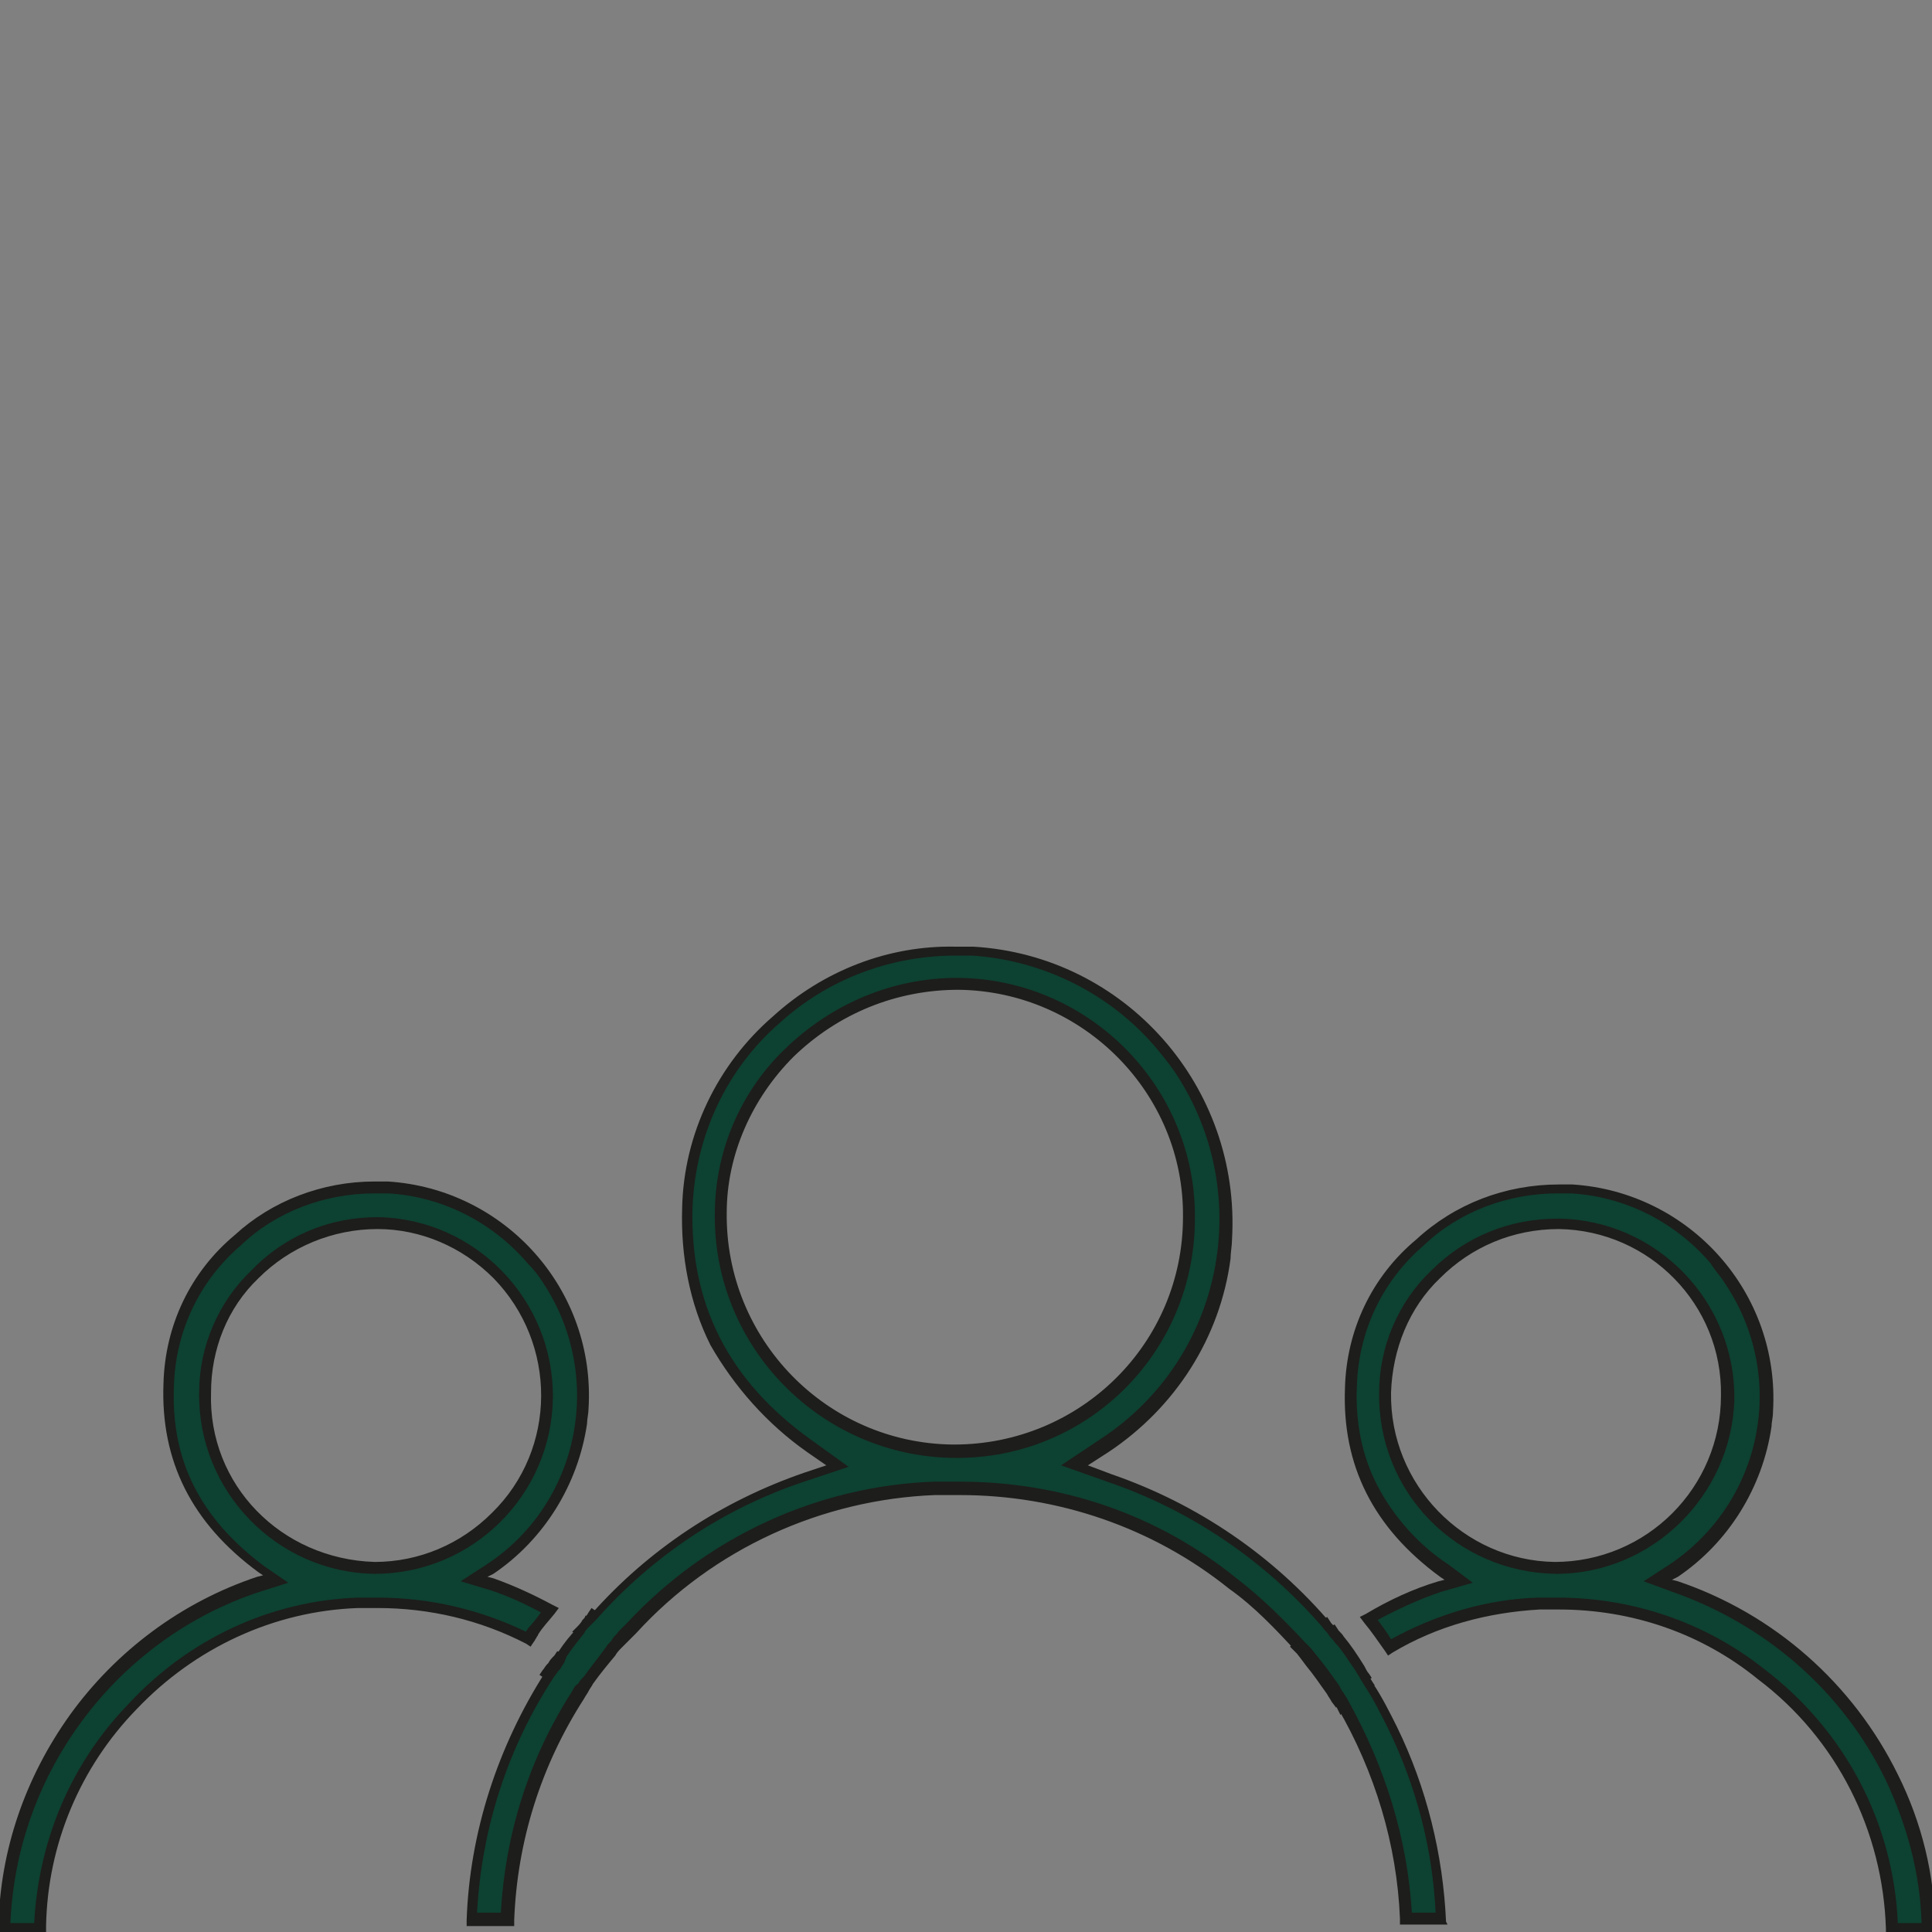<?xml version="1.0" encoding="utf-8"?>
<!-- Generator: Adobe Illustrator 28.3.0, SVG Export Plug-In . SVG Version: 6.00 Build 0)  -->
<svg version="1.1" id="Groupe_116" xmlns="http://www.w3.org/2000/svg" xmlns:xlink="http://www.w3.org/1999/xlink" x="0px" y="0px"
	 viewBox="0 0 130 130" style="enable-background:new 0 0 130 130;" xml:space="preserve">
<rect x="0" y="0" width="130" height="130" fill="#808080" stroke="none"/>
<style type="text/css">
	.st0{clip-path:url(#SVGID_00000070832291671103963390000001169023783481024137_);}
	.st1{fill:#0D4131;}
	.st2{fill:#1D1D1B;}
	.st3{fill:#FFFFFF;}
</style>
<g>
	<g>
		<defs>
			<rect id="SVGID_1_" y="63.5" width="130" height="66.5"/>
		</defs>
		<clipPath id="SVGID_00000039092848203044454940000007155072781223523772_">
			<use xlink:href="#SVGID_1_"  style="overflow:visible;"/>
		</clipPath>
		
			<g id="Groupe_115" transform="translate(0 0)" style="clip-path:url(#SVGID_00000039092848203044454940000007155072781223523772_);">
			<path id="Tracé_153" class="st1" d="M39.1,95.8c1-7.7-4.3-14.7-12-15.8c-0.3,0-0.7-0.1-1-0.1c-3.7-0.2-7.4,1-10.2,3.6
				c-2.8,2.5-4.5,6-4.6,9.7c-0.2,5.1,1.9,9.2,6.3,12.4l1,0.7l-1.1,0.4c-5,1.7-9.3,4.9-12.4,9.1c-3,4.1-4.6,8.9-4.7,13.9h2.4
				c0.1-5.5,2.3-10.8,6.2-14.8c3.9-4.2,9.4-6.7,15.1-7c4-0.3,7.9,0.6,11.4,2.4c0.1-0.2,0.2-0.3,0.3-0.5c0.4-0.5,0.7-1,1.1-1.5
				c-1.3-0.7-2.6-1.3-3.9-1.7l-1.2-0.4l1-0.7C36.3,103.4,38.6,99.8,39.1,95.8 M25.2,105.5L25.2,105.5c-6.5-0.1-11.6-5.4-11.5-11.8
				c0-3,1.2-5.9,3.4-7.9c2.2-2.2,5.2-3.4,8.3-3.4c6.4,0.1,11.5,5.4,11.4,11.8C36.6,100.4,31.5,105.5,25.2,105.5 M39.5,109.2
				c-0.1,0.2-0.3,0.3-0.4,0.5c-0.4,0.5-0.9,1.1-1.3,1.6c-0.1,0.1-0.1,0.2-0.2,0.3c-0.1,0.2-0.2,0.3-0.4,0.5c0.5,0.3,0.9,0.6,1.4,1
				c0.2,0.1,0.4,0.3,0.5,0.4c0.1-0.2,0.2-0.3,0.4-0.5c0.5-0.7,1-1.3,1.5-1.9c0.1-0.2,0.3-0.3,0.4-0.5
				C40.8,110.1,40.2,109.6,39.5,109.2"/>
			<path id="Tracé_154" class="st2" d="M25.2,79.5c0.3,0,0.6,0,0.9,0c7.9,0.5,14,7.3,13.5,15.3c0,0.3-0.1,0.7-0.1,1
				c-0.6,4.1-2.9,7.8-6.3,10.1l-0.4,0.2l0.4,0.1c1.4,0.5,2.7,1.1,4,1.8l0.4,0.2l-0.3,0.4c-0.4,0.5-0.8,0.9-1.1,1.4
				c0,0.1-0.1,0.1-0.1,0.2c-0.1,0.1-0.1,0.2-0.2,0.3l-0.2,0.3l-0.3-0.2c-3.1-1.6-6.5-2.4-10-2.4c-0.4,0-0.8,0-1.3,0
				c-5.7,0.2-11,2.7-14.9,6.8c-3.8,3.9-6,9.1-6.1,14.6v0.4h-3.2v-0.4c0.1-5.1,1.8-10,4.8-14.2c3.1-4.3,7.5-7.6,12.6-9.3l0.4-0.1
				l-0.3-0.2c-4.5-3.3-6.6-7.5-6.4-12.7c0.1-3.9,1.8-7.5,4.8-10C18.3,80.8,21.7,79.5,25.2,79.5L25.2,79.5z M36.4,108.5
				c-1.1-0.6-2.2-1.1-3.4-1.5l-2-0.6l1.7-1.1c6.3-4.1,8-12.6,3.9-18.9c-0.3-0.5-0.7-1-1.1-1.4c-2.4-2.8-5.8-4.5-9.4-4.7
				c-0.3,0-0.6,0-0.9,0l0,0c-3.3,0-6.6,1.2-9,3.5c-2.8,2.4-4.4,5.8-4.5,9.5c-0.2,5,1.8,8.9,6.1,12.1l1.6,1.1l-1.9,0.6
				c-4.9,1.6-9.2,4.8-12.2,9c-2.8,3.9-4.4,8.5-4.6,13.3h1.6c0.3-5.6,2.5-10.8,6.4-14.8c4-4.3,9.5-6.9,15.4-7.1c0.4,0,0.9,0,1.3,0
				c3.5,0,6.9,0.8,10,2.3l0,0c0-0.1,0.1-0.1,0.1-0.2l0,0C35.8,109.3,36.1,108.9,36.4,108.5z M25.4,81.9L25.4,81.9
				C32,82,37.3,87.5,37.2,94.1c-0.1,6.5-5.4,11.8-12,11.8l0,0c-6.6-0.1-11.9-5.6-11.8-12.2c0-3.1,1.3-6.1,3.5-8.2
				C19.1,83.2,22.1,81.9,25.4,81.9z M25.2,105.1c3,0,5.8-1.2,7.9-3.3c4.4-4.3,4.4-11.4,0.1-15.8c-2.1-2.1-4.9-3.3-7.8-3.3l0,0
				c-3,0-5.9,1.2-8,3.3c-2.1,2-3.2,4.8-3.2,7.7C14,99.9,18.9,104.9,25.2,105.1L25.2,105.1z M39.4,108.7l0.3,0.2
				c0.7,0.4,1.3,0.9,2,1.4l0.3,0.3l-0.3,0.3c-0.1,0.1-0.3,0.3-0.4,0.5c-0.5,0.6-1,1.2-1.5,1.9c-0.1,0.2-0.2,0.3-0.3,0.5l-0.2,0.4
				l-0.4-0.4c-0.2-0.1-0.4-0.3-0.5-0.4c-0.4-0.3-0.9-0.7-1.3-1l-0.3-0.2l0.2-0.3c0.1-0.2,0.2-0.3,0.4-0.5c0.1-0.1,0.1-0.2,0.2-0.3
				c0.4-0.6,0.8-1.1,1.3-1.6c0.1-0.1,0.3-0.3,0.4-0.5L39.4,108.7z M40.9,110.7c-0.4-0.3-0.8-0.6-1.3-0.9c-0.1,0.1-0.1,0.1-0.2,0.2
				l0,0c-0.4,0.5-0.8,1-1.2,1.6l0,0c-0.1,0-0.2,0.1-0.2,0.2l0,0c0,0.1-0.1,0.1-0.1,0.2c0.4,0.2,0.7,0.5,1.1,0.8l0.2,0.2l0.1-0.2
				c0.5-0.7,1-1.3,1.5-2L40.9,110.7z"/>
			<path id="Tracé_155" class="st3" d="M39,112.6c-0.5-0.4-0.9-0.7-1.4-1c-0.1,0.2-0.2,0.3-0.4,0.5c-0.1,0.2-0.2,0.3-0.3,0.5
				c0.4,0.3,0.9,0.6,1.3,1c0.2,0.2,0.4,0.3,0.6,0.5c0.1-0.2,0.2-0.4,0.3-0.5s0.2-0.3,0.4-0.5C39.4,112.9,39.2,112.8,39,112.6
				 M39.9,108.7c-0.1,0.2-0.3,0.3-0.4,0.5c-0.1,0.2-0.3,0.3-0.4,0.5c0.7,0.4,1.3,0.9,1.9,1.4c0.1-0.2,0.3-0.3,0.4-0.5
				c0.1-0.2,0.3-0.3,0.4-0.5C41.2,109.7,40.6,109.2,39.9,108.7"/>
			<path id="Tracé_156" class="st2" d="M38.9,114.7l-0.4-0.3c-0.2-0.2-0.4-0.3-0.6-0.5c-0.4-0.3-0.9-0.7-1.3-1l-0.3-0.2l0.2-0.3
				c0.1-0.1,0.2-0.3,0.3-0.4l0.1-0.1c0.1-0.2,0.2-0.3,0.4-0.5l0.2-0.3l0.3,0.2c0.5,0.3,0.9,0.7,1.4,1c0.2,0.1,0.3,0.3,0.5,0.4
				l0.3,0.2l-0.2,0.3c-0.1,0.2-0.2,0.3-0.3,0.5s-0.2,0.3-0.3,0.5L38.9,114.7z M37.5,112.5c0.3,0.2,0.7,0.5,1,0.8l0,0l0.2,0.2
				l0.1-0.2c0-0.1,0.1-0.1,0.1-0.2c-0.1-0.1-0.1-0.1-0.2-0.2c-0.4-0.3-0.7-0.5-1.1-0.8l-0.1,0.2V112.5L37.5,112.5z M41.1,111.7
				l-0.3-0.3c-0.6-0.5-1.2-1-1.9-1.4l-0.4-0.2l0.3-0.3c0.1-0.1,0.3-0.3,0.4-0.5c0.1-0.1,0.3-0.3,0.4-0.5l0.2-0.3l0.3,0.2
				c0.7,0.5,1.3,1,2,1.5l0.3,0.3l-0.3,0.3c-0.1,0.1-0.3,0.3-0.4,0.4l0,0c-0.1,0.1-0.3,0.3-0.4,0.5L41.1,111.7z M39.7,109.6
				c0.4,0.3,0.9,0.6,1.3,0.9l0.2-0.2c0-0.1,0.1-0.1,0.1-0.2c-0.4-0.3-0.8-0.6-1.3-0.9c-0.1,0.1-0.1,0.1-0.2,0.2l0,0L39.7,109.6z"/>
			<path id="Tracé_157" class="st1" d="M127.2,119.5c-2.9-6.1-8.2-10.7-14.6-12.8l-1.2-0.4l1-0.7c6.5-4.3,8.2-13,4-19.4
				c-0.3-0.5-0.7-1-1.1-1.4c-5-5.8-13.8-6.5-19.7-1.5c-0.1,0.1-0.2,0.1-0.2,0.2c-2.8,2.5-4.5,6-4.6,9.7c-0.2,5.1,1.9,9.2,6.3,12.4
				l1,0.7l-1.1,0.4c-1.7,0.6-3.3,1.3-4.8,2.2c0.5,0.6,0.9,1.3,1.4,1.9c3.1-1.8,6.5-2.8,10.1-2.9c5.4-0.3,10.7,1.3,15,4.7
				c5.4,4.1,8.6,10.4,8.7,17.1h2.4C129.6,126.2,128.8,122.7,127.2,119.5 M104.6,105.5c-6.4-0.1-11.5-5.4-11.4-11.8
				c0-3,1.2-5.9,3.4-7.9c2.2-2.2,5.2-3.4,8.3-3.4h0.1c6.4,0.1,11.5,5.4,11.4,11.8C116.1,100.4,111,105.5,104.6,105.5L104.6,105.5z
				 M91.4,112.2c-0.5-0.7-0.9-1.3-1.4-2c-0.1-0.2-0.3-0.3-0.4-0.5c-0.6,0.5-1.2,1-1.8,1.5l0.4,0.5c0.5,0.6,1,1.3,1.4,2
				c0.1,0.2,0.2,0.3,0.3,0.5c0.6-0.5,1.2-1,1.8-1.5C91.7,112.6,91.6,112.4,91.4,112.2"/>
			<path id="Tracé_158" class="st2" d="M130.1,130.2h-3.2v-0.4c-0.2-6.6-3.3-12.8-8.6-16.8c-3.8-3.1-8.5-4.7-13.4-4.7
				c-0.4,0-0.8,0-1.3,0c-3.5,0.2-6.9,1.1-9.9,2.9l-0.3,0.2l-0.2-0.3c-0.5-0.7-0.9-1.3-1.4-1.9l-0.3-0.4l0.4-0.2
				c1.5-0.9,3.2-1.7,4.9-2.2l0.4-0.1l-0.3-0.2c-4.5-3.3-6.6-7.5-6.4-12.7c0.1-3.9,1.8-7.5,4.8-10c2.6-2.4,6-3.7,9.6-3.7
				c0.3,0,0.6,0,0.9,0c7.9,0.5,14,7.3,13.5,15.3c0,0.4-0.1,0.7-0.1,1c-0.6,4.1-2.9,7.8-6.3,10.1l-0.4,0.2l0.4,0.1
				c6.5,2.2,11.8,6.9,14.8,13c1.6,3.2,2.5,6.8,2.5,10.4L130.1,130.2z M127.7,129.4h1.6c-0.1-3.4-1-6.6-2.4-9.6
				c-2.9-6-8.1-10.5-14.4-12.7l-1.9-0.7l1.7-1.1c6.3-4.2,8-12.6,3.8-18.9c-0.3-0.5-0.7-0.9-1-1.4c-2.4-2.8-5.8-4.5-9.4-4.7
				c-0.3,0-0.6,0-0.9,0c-3.3,0-6.6,1.2-9,3.5c-2.8,2.4-4.4,5.8-4.5,9.5c-0.1,2.3,0.3,4.6,1.4,6.7s2.8,4,4.8,5.3l1.6,1.2l-2.1,0.6
				c-1.5,0.5-3,1.2-4.3,1.9c0.3,0.4,0.6,0.8,0.9,1.3c3.1-1.7,6.5-2.7,9.9-2.8c0.4,0,0.9,0,1.3,0c5.1,0,10,1.7,13.9,4.8
				C124.1,116.4,127.4,122.6,127.7,129.4L127.7,129.4z M89.9,114.9l-0.3-0.4c-0.1-0.2-0.2-0.3-0.3-0.5c-0.5-0.7-0.9-1.3-1.4-1.9
				l-0.6-0.8l0.3-0.3c0.6-0.5,1.2-1,1.9-1.5l0.3-0.2l0.2,0.3c0.1,0.2,0.3,0.3,0.4,0.5c0.5,0.6,0.9,1.2,1.4,2
				c0.1,0.2,0.2,0.4,0.3,0.5l0.2,0.3l-0.3,0.2c-0.6,0.5-1.2,0.9-1.8,1.5L89.9,114.9z M88.4,111.3l0.2,0.2c0.5,0.6,1,1.3,1.5,2
				l0.1,0.1c0.4-0.4,0.8-0.7,1.2-1c0-0.1-0.1-0.1-0.1-0.2c-0.5-0.7-0.9-1.4-1.4-1.9l-0.1-0.2C89.1,110.7,88.7,111,88.4,111.3
				L88.4,111.3z M104.7,105.9L104.7,105.9c-6.7-0.1-12-5.5-11.9-12.2c0-3.1,1.3-6.1,3.5-8.2c2.3-2.3,5.3-3.5,8.5-3.5h0.1
				c6.6,0.1,11.9,5.6,11.8,12.2C116.5,100.6,111.2,105.9,104.7,105.9L104.7,105.9z M104.9,82.7L104.9,82.7c-3.1,0-5.9,1.2-8,3.3
				c-2.1,2-3.2,4.8-3.3,7.7c-0.1,6.2,4.9,11.3,11,11.4l0,0c6.2,0,11.2-5,11.2-11.2C115.9,87.8,111,82.8,104.9,82.7L104.9,82.7z"/>
			<path id="Tracé_159" class="st3" d="M91.8,112.7c-0.1-0.2-0.2-0.3-0.3-0.5c-0.6,0.5-1.2,1-1.8,1.5c0.1,0.2,0.2,0.3,0.3,0.5
				c0.1,0.2,0.2,0.4,0.3,0.5c0.6-0.5,1.2-1,1.8-1.5C92,113.1,91.9,112.9,91.8,112.7 M89.6,109.8c-0.1-0.2-0.3-0.3-0.4-0.5
				c-0.6,0.5-1.3,1-1.8,1.5l0.4,0.5l0.4,0.5c0.6-0.5,1.2-1,1.8-1.5C89.9,110.1,89.8,109.9,89.6,109.8"/>
			<path id="Tracé_160" class="st2" d="M90.2,115.4L90,115c-0.1-0.2-0.2-0.4-0.3-0.5l0,0c-0.1-0.2-0.2-0.3-0.3-0.5l-0.2-0.3
				l0.2-0.2c0.6-0.5,1.2-1.1,1.8-1.5l0.3-0.2l0.2,0.3c0.1,0.2,0.2,0.4,0.3,0.5l0,0c0.1,0.2,0.2,0.3,0.3,0.5l0.2,0.3l-0.3,0.2
				c-0.6,0.5-1.2,1-1.8,1.5L90.2,115.4z M88.2,112.3l-0.7-0.8l-0.2-0.2l-0.2-0.2l-0.3-0.3l0.3-0.3c0.6-0.5,1.2-1.1,1.9-1.5l0.3-0.2
				l0.2,0.3c0.1,0.2,0.3,0.3,0.4,0.5s0.3,0.3,0.4,0.5l0.3,0.3l-0.3,0.2c-0.6,0.5-1.2,0.9-1.8,1.5L88.2,112.3z M88,110.8l0.1,0.2l0,0
				l0.1,0.2c0.4-0.3,0.8-0.7,1.2-1l-0.1-0.2l-0.1-0.2C88.8,110.2,88.4,110.5,88,110.8L88,110.8z"/>
			<path id="Tracé_161" class="st1" d="M93.7,116.2c-0.5-1-1-2-1.6-2.9c-0.1-0.2-0.2-0.4-0.3-0.5c-0.1-0.2-0.2-0.3-0.3-0.5
				c-0.5-0.7-0.9-1.3-1.4-2c-0.1-0.2-0.3-0.3-0.4-0.5s-0.3-0.3-0.4-0.5c-3.9-4.6-9-8-14.7-10l-2.3-0.8l2-1.4
				c8.4-5.5,10.7-16.8,5.1-25.2C79,71.2,78.5,70.6,78,70c-6.5-7.6-17.9-8.4-25.5-1.9c-0.1,0.1-0.2,0.2-0.3,0.3
				c-3.7,3.2-5.9,7.8-6,12.6c-0.2,6.8,2.5,12.1,8.2,16.2l1.9,1.4l-2.2,0.8c-5.5,1.8-10.3,5.1-14.2,9.4c-0.1,0.2-0.3,0.3-0.4,0.5
				c-0.1,0.2-0.3,0.3-0.4,0.5c-0.4,0.5-0.9,1.1-1.3,1.6c-0.1,0.1-0.1,0.2-0.2,0.3c-0.1,0.2-0.2,0.3-0.4,0.5
				c-0.1,0.2-0.2,0.3-0.3,0.5c-3.2,4.9-5,10.6-5.3,16.5H34c0.2-5.4,1.9-10.6,4.8-15.1c0.1-0.2,0.2-0.4,0.3-0.5
				c0.1-0.2,0.2-0.3,0.4-0.5c0.5-0.7,1-1.3,1.5-1.9c0.1-0.2,0.3-0.3,0.4-0.5c0.1-0.2,0.3-0.3,0.4-0.5c0.2-0.2,0.4-0.4,0.6-0.6
				c5.3-5.7,12.6-9,20.3-9.4c7.3-0.5,14.4,1.8,20.1,6.3c1.6,1.3,3.2,2.7,4.5,4.3l0.4,0.5l0.4,0.5c0.5,0.6,1,1.3,1.4,2
				c0.1,0.2,0.2,0.3,0.3,0.5c0.1,0.2,0.2,0.4,0.3,0.5c2.6,4.4,4.1,9.3,4.3,14.3H97C96.8,124.6,95.7,120.2,93.7,116.2 M64.2,97.7
				c-8.7-0.1-15.7-7.3-15.6-16c0-4.1,1.7-8,4.6-10.8c3-3,7-4.7,11.2-4.6h0.1c8.7,0.1,15.7,7.3,15.5,16
				C79.9,90.8,72.9,97.8,64.2,97.7L64.2,97.7z"/>
			<path id="Tracé_162" class="st2" d="M97.4,129.5h-3.2v-0.4c-0.2-5-1.7-9.9-4.2-14.2c-0.1-0.2-0.2-0.4-0.3-0.5l0,0
				c-0.1-0.2-0.2-0.3-0.3-0.5c-0.5-0.7-0.9-1.3-1.4-1.9l-0.4-0.5l-0.2-0.2l-0.2-0.2c-1.4-1.5-2.8-3-4.5-4.2
				c-5.1-4.1-11.5-6.3-18.1-6.3c-0.6,0-1.2,0-1.7,0c-7.6,0.3-14.9,3.6-20.1,9.3l-0.1,0.1c-0.2,0.2-0.3,0.3-0.5,0.5l0,0
				c-0.1,0.1-0.3,0.3-0.4,0.4l0,0c-0.1,0.1-0.3,0.3-0.4,0.5c-0.5,0.6-1,1.2-1.5,1.9c-0.1,0.2-0.2,0.3-0.3,0.5s-0.2,0.3-0.3,0.5l0,0
				c-2.9,4.5-4.5,9.6-4.7,14.9v0.4h-3.2v-0.4c0.2-5.9,2.1-11.7,5.3-16.7c0.1-0.1,0.2-0.3,0.3-0.4l0.1-0.1c0.1-0.2,0.2-0.3,0.4-0.5
				c0.1-0.1,0.1-0.2,0.2-0.3c0.4-0.6,0.8-1.1,1.3-1.6c0.1-0.1,0.2-0.3,0.4-0.5c0.1-0.2,0.3-0.3,0.4-0.5c3.9-4.4,8.8-7.6,14.3-9.5
				l1.5-0.5l-1.3-0.9c-2.7-1.9-4.9-4.4-6.5-7.2c-1.4-2.8-2-6-1.9-9.2c0.1-5,2.4-9.7,6.1-12.9c3.4-3.1,7.8-4.8,12.3-4.7
				c0.4,0,0.8,0,1.2,0c10.2,0.6,18,9.4,17.4,19.7c0,0.4-0.1,0.9-0.1,1.3c-0.7,5.3-3.7,10-8.2,13l-1.4,0.9l1.6,0.6
				c5.8,2,10.9,5.5,14.8,10.1c0.1,0.2,0.3,0.3,0.4,0.5s0.3,0.3,0.4,0.5c0.5,0.6,0.9,1.2,1.4,2c0.1,0.2,0.2,0.4,0.3,0.5l0,0
				c0.1,0.2,0.2,0.3,0.3,0.5c0.6,0.9,1.1,1.9,1.6,2.9c2,4.1,3.1,8.6,3.3,13.1L97.4,129.5z M95,128.7h1.6c-0.2-4.3-1.3-8.5-3.2-12.4
				c-0.5-1-1-2-1.6-2.9c-0.1-0.2-0.2-0.3-0.3-0.5l0.3-0.2l-0.3,0.2c-0.1-0.2-0.2-0.3-0.3-0.5c-0.5-0.7-0.9-1.4-1.4-1.9
				c-0.1-0.2-0.3-0.3-0.4-0.5s-0.3-0.3-0.4-0.5c-3.9-4.5-8.9-7.9-14.5-9.8l-3.1-1.1l2.7-1.8c8.2-5.4,10.4-16.4,5-24.6
				c-0.4-0.6-0.9-1.2-1.4-1.8c-3.1-3.6-7.6-5.8-12.3-6.1c-0.4,0-0.8,0-1.1,0c-4.4,0-8.6,1.6-11.8,4.5c-3.6,3.1-5.7,7.6-5.9,12.4
				c-0.2,6.5,2.4,11.7,8,15.7l2.5,1.8l-3,1c-5.4,1.8-10.2,5-14,9.3l0,0c-0.2,0.2-0.3,0.3-0.4,0.4l0,0c-0.2,0.2-0.3,0.3-0.4,0.5l0,0
				c-0.4,0.5-0.8,1-1.2,1.6l0,0c0,0.1-0.1,0.2-0.1,0.3l0,0c-0.1,0.2-0.2,0.3-0.3,0.5l-0.1,0.1c-0.1,0.1-0.2,0.3-0.3,0.4l0,0
				c-3.1,4.7-4.9,10.2-5.2,15.9h1.6c0.3-5.3,1.9-10.4,4.8-14.9c0.1-0.2,0.2-0.4,0.4-0.5c0.1-0.2,0.2-0.3,0.4-0.5
				c0.5-0.7,1-1.3,1.5-2c0.1-0.2,0.3-0.3,0.4-0.5c0.1-0.2,0.3-0.3,0.4-0.5c0.2-0.2,0.3-0.3,0.5-0.5l0.1-0.1
				c5.4-5.8,12.8-9.2,20.6-9.5c0.6,0,1.2,0,1.8,0c6.8,0,13.3,2.2,18.6,6.5c1.7,1.3,3.2,2.8,4.6,4.3l0,0l0.2,0.2l0.2,0.2l0,0l0.4,0.5
				c0.5,0.6,1,1.3,1.5,2c0.1,0.2,0.2,0.4,0.3,0.5c0.1,0.2,0.2,0.3,0.3,0.5C93.2,118.9,94.7,123.7,95,128.7L95,128.7z M64.2,98.1
				L64.2,98.1c-9-0.1-16.2-7.5-16.1-16.4c0-4.2,1.7-8.2,4.7-11.1c3.2-3.1,7.3-4.8,11.6-4.8h0.1c8.9,0.1,16.1,7.5,15.9,16.4
				C80.3,91.1,73.1,98.2,64.2,98.1L64.2,98.1z M64.5,66.6L64.5,66.6c-4.2,0-8.1,1.6-11.1,4.5c-2.8,2.8-4.5,6.6-4.5,10.5
				c-0.1,8.5,6.7,15.5,15.2,15.6h0.1c8.5,0,15.4-6.8,15.4-15.3C79.7,73.6,72.9,66.7,64.5,66.6z"/>
		</g>
	</g>
</g>
</svg>

